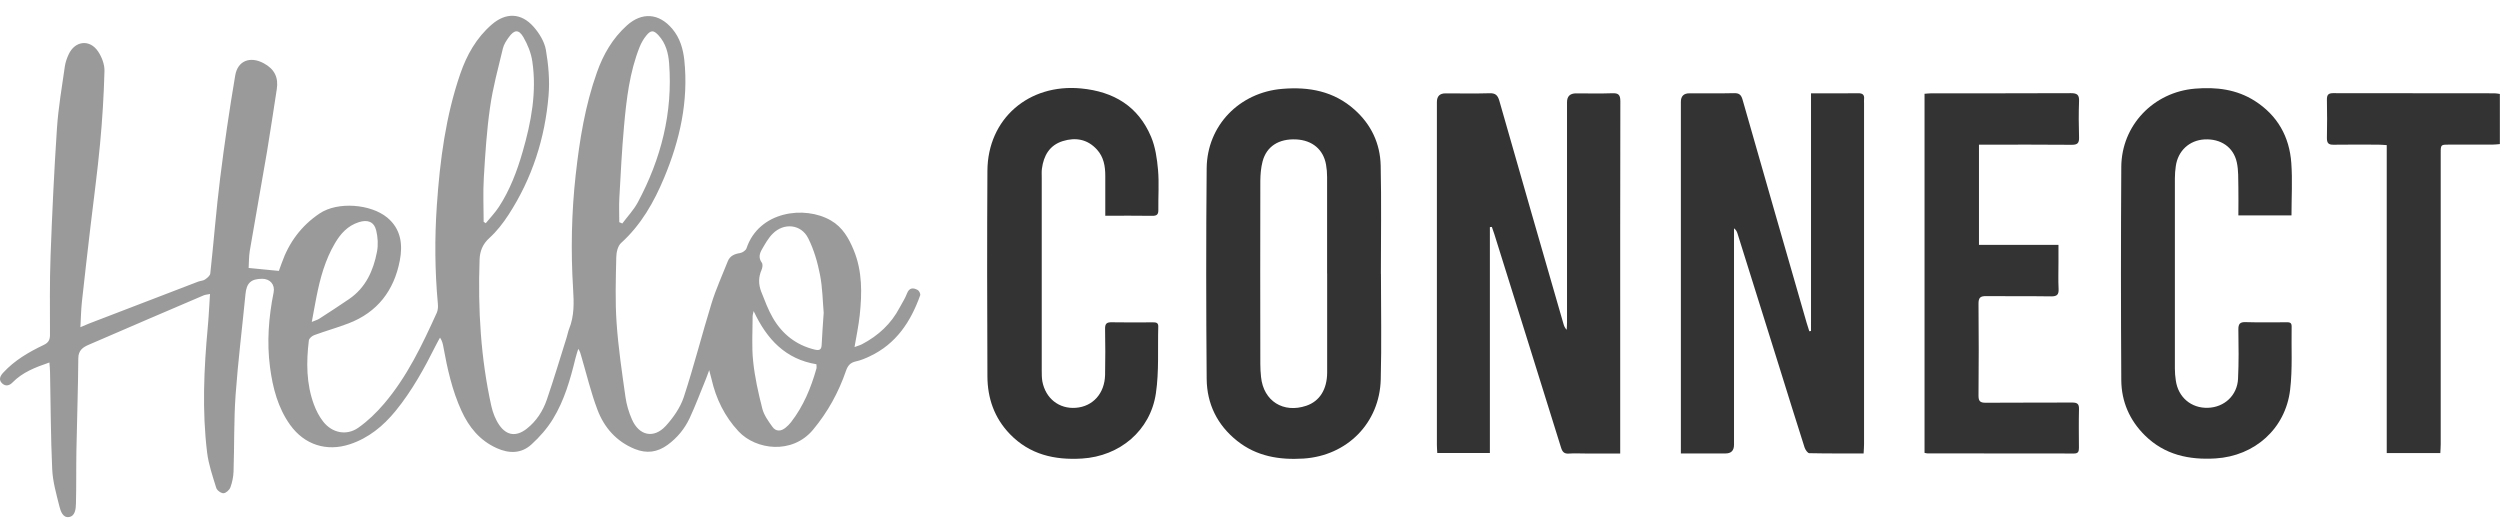 <svg width="124" height="26" viewBox="0 0 124 26" fill="none" xmlns="http://www.w3.org/2000/svg">
<g opacity="0.8" clip-path="url(#clip0_117_1025)">
<path d="M2.443 17.982C1.74 18.223 1.116 18.467 0.628 18.964C0.472 19.127 0.283 19.179 0.111 19.02C-0.088 18.837 0.01 18.645 0.163 18.48C0.725 17.871 1.428 17.461 2.167 17.11C2.398 17 2.479 16.863 2.479 16.612C2.479 15.301 2.459 13.987 2.508 12.676C2.586 10.575 2.684 8.476 2.824 6.378C2.892 5.343 3.071 4.315 3.217 3.287C3.247 3.086 3.318 2.887 3.403 2.702C3.715 2.019 4.454 1.931 4.87 2.559C5.052 2.832 5.192 3.203 5.182 3.525C5.15 4.735 5.075 5.949 4.961 7.155C4.834 8.525 4.645 9.888 4.486 11.251C4.343 12.487 4.197 13.723 4.063 14.963C4.021 15.357 4.014 15.757 3.988 16.229C4.174 16.15 4.294 16.095 4.421 16.046C6.22 15.353 8.022 14.66 9.824 13.971C9.935 13.928 10.072 13.928 10.163 13.867C10.273 13.792 10.416 13.678 10.43 13.567C10.602 11.996 10.722 10.418 10.918 8.85C11.129 7.146 11.38 5.441 11.666 3.746C11.789 3.004 12.414 2.777 13.081 3.138C13.605 3.418 13.823 3.837 13.728 4.426C13.566 5.451 13.419 6.482 13.247 7.504C12.967 9.146 12.671 10.786 12.391 12.429C12.342 12.722 12.349 13.024 12.333 13.291C12.84 13.34 13.302 13.385 13.832 13.437C13.858 13.366 13.917 13.21 13.972 13.05C14.333 12.025 14.942 11.199 15.852 10.588C16.757 9.982 18.387 10.122 19.2 10.786C19.896 11.358 19.981 12.136 19.831 12.92C19.548 14.403 18.725 15.493 17.277 16.043C16.721 16.255 16.145 16.417 15.586 16.622C15.475 16.661 15.332 16.785 15.319 16.886C15.189 17.959 15.189 19.029 15.569 20.061C15.68 20.36 15.833 20.663 16.032 20.913C16.474 21.476 17.186 21.625 17.772 21.215C18.244 20.884 18.673 20.467 19.05 20.025C20.195 18.681 20.944 17.1 21.666 15.509C21.724 15.379 21.731 15.213 21.718 15.067C21.568 13.434 21.555 11.798 21.669 10.161C21.822 7.952 22.105 5.766 22.831 3.658C23.153 2.721 23.631 1.876 24.389 1.218C25.088 0.613 25.846 0.63 26.461 1.323C26.744 1.641 27.004 2.064 27.076 2.471C27.203 3.213 27.271 3.984 27.209 4.732C27.034 6.856 26.393 8.85 25.225 10.649C24.955 11.066 24.642 11.469 24.278 11.801C23.933 12.11 23.8 12.468 23.787 12.884C23.702 15.327 23.842 17.757 24.372 20.148C24.447 20.48 24.581 20.822 24.773 21.095C25.14 21.616 25.615 21.661 26.119 21.271C26.604 20.893 26.93 20.386 27.125 19.817C27.476 18.792 27.785 17.754 28.11 16.723C28.153 16.59 28.175 16.446 28.227 16.316C28.488 15.675 28.468 15.015 28.426 14.338C28.309 12.442 28.345 10.549 28.556 8.658C28.748 6.934 29.024 5.226 29.61 3.583C29.922 2.702 30.381 1.908 31.081 1.274C31.838 0.584 32.688 0.649 33.348 1.433C33.725 1.882 33.881 2.419 33.943 2.988C34.155 5.025 33.719 6.957 32.941 8.818C32.437 10.025 31.799 11.154 30.807 12.051C30.641 12.201 30.57 12.52 30.567 12.764C30.544 13.847 30.508 14.934 30.583 16.011C30.667 17.24 30.849 18.463 31.022 19.683C31.074 20.064 31.188 20.448 31.344 20.802C31.699 21.612 32.427 21.772 33.023 21.124C33.394 20.718 33.738 20.223 33.911 19.709C34.418 18.171 34.815 16.593 35.293 15.044C35.511 14.335 35.824 13.655 36.097 12.962C36.204 12.689 36.432 12.595 36.708 12.552C36.825 12.533 36.992 12.422 37.027 12.315C37.642 10.474 39.91 10.178 41.214 10.936C41.793 11.271 42.099 11.814 42.343 12.403C42.776 13.45 42.759 14.543 42.642 15.636C42.587 16.147 42.48 16.655 42.385 17.214C42.535 17.159 42.655 17.126 42.766 17.068C43.563 16.648 44.2 16.062 44.623 15.256C44.744 15.025 44.893 14.807 44.984 14.563C45.098 14.26 45.294 14.26 45.518 14.384C45.59 14.423 45.664 14.576 45.642 14.644C45.176 15.952 44.451 17.055 43.146 17.67C42.922 17.777 42.688 17.875 42.447 17.927C42.18 17.985 42.053 18.131 41.965 18.382C41.595 19.459 41.058 20.438 40.326 21.316C39.291 22.556 37.489 22.315 36.63 21.394C35.937 20.649 35.514 19.778 35.29 18.798C35.264 18.685 35.231 18.571 35.176 18.359C35.095 18.577 35.053 18.704 35.001 18.828C34.737 19.469 34.496 20.119 34.203 20.747C33.956 21.271 33.592 21.716 33.114 22.065C32.606 22.436 32.073 22.507 31.487 22.27C30.573 21.899 29.968 21.209 29.633 20.321C29.308 19.465 29.096 18.564 28.836 17.683C28.8 17.559 28.774 17.435 28.683 17.302C28.634 17.461 28.579 17.621 28.54 17.78C28.286 18.828 27.99 19.862 27.424 20.786C27.141 21.248 26.767 21.674 26.363 22.042C25.859 22.504 25.251 22.507 24.63 22.224C23.79 21.843 23.257 21.183 22.886 20.37C22.424 19.358 22.186 18.278 21.988 17.188C21.962 17.045 21.929 16.902 21.825 16.746C21.76 16.863 21.692 16.98 21.633 17.1C21.054 18.255 20.436 19.387 19.613 20.392C19.005 21.134 18.279 21.73 17.352 22.035C16.197 22.416 15.098 22.061 14.389 21.072C13.78 20.22 13.527 19.231 13.393 18.216C13.23 16.97 13.325 15.731 13.572 14.501C13.647 14.12 13.4 13.828 13.006 13.828C12.45 13.828 12.229 14.039 12.177 14.579C12.014 16.248 11.806 17.917 11.685 19.589C11.597 20.851 11.627 22.12 11.584 23.385C11.575 23.649 11.519 23.925 11.428 24.173C11.38 24.303 11.207 24.459 11.087 24.465C10.966 24.469 10.761 24.322 10.726 24.199C10.547 23.623 10.348 23.044 10.273 22.448C10.02 20.373 10.114 18.294 10.306 16.219C10.355 15.692 10.377 15.165 10.416 14.582C10.27 14.612 10.173 14.618 10.091 14.654C8.198 15.464 6.305 16.274 4.414 17.094C4.125 17.217 3.884 17.367 3.884 17.777C3.874 19.306 3.816 20.832 3.79 22.357C3.774 23.233 3.79 24.111 3.767 24.986C3.761 25.243 3.728 25.604 3.416 25.646C3.11 25.689 3.003 25.34 2.944 25.106C2.794 24.501 2.615 23.886 2.589 23.268C2.515 21.665 2.515 20.061 2.482 18.457C2.482 18.311 2.463 18.164 2.45 17.979L2.443 17.982ZM30.71 11.017C30.762 11.04 30.814 11.062 30.866 11.085C31.126 10.737 31.435 10.412 31.637 10.034C32.788 7.881 33.377 5.591 33.188 3.135C33.15 2.637 33.023 2.149 32.671 1.762C32.421 1.485 32.281 1.482 32.047 1.775C31.913 1.941 31.803 2.136 31.725 2.331C31.227 3.583 31.074 4.908 30.954 6.232C30.846 7.425 30.785 8.626 30.719 9.826C30.697 10.22 30.716 10.62 30.716 11.017H30.71ZM23.992 11.004C24.024 11.027 24.06 11.05 24.093 11.072C24.314 10.802 24.558 10.549 24.747 10.259C25.296 9.416 25.648 8.483 25.924 7.523C26.347 6.059 26.63 4.569 26.402 3.04C26.341 2.627 26.172 2.207 25.96 1.843C25.729 1.449 25.511 1.469 25.244 1.837C25.117 2.009 24.991 2.204 24.942 2.406C24.711 3.372 24.447 4.335 24.308 5.314C24.142 6.469 24.067 7.64 23.998 8.805C23.953 9.537 23.989 10.275 23.989 11.007L23.992 11.004ZM40.856 15.532C40.807 14.976 40.801 14.286 40.671 13.623C40.55 13.005 40.368 12.373 40.085 11.814C39.737 11.118 38.878 11.033 38.325 11.593C38.107 11.811 37.951 12.094 37.795 12.364C37.675 12.569 37.61 12.79 37.785 13.027C37.844 13.105 37.821 13.281 37.772 13.389C37.613 13.75 37.619 14.111 37.756 14.465C37.932 14.908 38.097 15.36 38.335 15.77C38.8 16.57 39.483 17.113 40.401 17.338C40.642 17.396 40.746 17.351 40.755 17.094C40.775 16.619 40.814 16.144 40.853 15.539L40.856 15.532ZM37.379 15.435C37.346 15.584 37.33 15.633 37.33 15.679C37.33 16.427 37.278 17.178 37.356 17.917C37.437 18.707 37.613 19.495 37.811 20.269C37.893 20.591 38.111 20.89 38.309 21.167C38.481 21.411 38.732 21.404 38.963 21.215C39.064 21.134 39.155 21.04 39.236 20.939C39.851 20.145 40.225 19.238 40.495 18.281C40.511 18.223 40.495 18.158 40.495 18.067C38.979 17.816 38.045 16.853 37.382 15.431L37.379 15.435ZM15.462 15.968C15.641 15.893 15.745 15.867 15.83 15.812C16.328 15.49 16.828 15.168 17.32 14.83C18.143 14.264 18.52 13.421 18.699 12.484C18.764 12.146 18.741 11.768 18.66 11.433C18.553 10.994 18.234 10.88 17.798 11.02C17.245 11.196 16.89 11.593 16.61 12.071C16.126 12.894 15.879 13.798 15.696 14.726C15.618 15.113 15.553 15.503 15.465 15.968H15.462Z" fill="#818181"/>
<path d="M73.898 11.264V22.468H71.289C71.283 22.331 71.27 22.205 71.27 22.078C71.27 16.404 71.27 10.734 71.27 5.061C71.27 4.774 71.412 4.631 71.696 4.631C72.425 4.631 73.15 4.647 73.879 4.625C74.175 4.615 74.285 4.722 74.367 4.999C75.418 8.685 76.481 12.37 77.545 16.053C77.574 16.154 77.607 16.255 77.708 16.359C77.714 16.242 77.724 16.125 77.724 16.004C77.724 12.361 77.724 8.714 77.724 5.07C77.724 4.777 77.874 4.631 78.173 4.631C78.772 4.631 79.367 4.647 79.966 4.625C80.275 4.612 80.369 4.703 80.369 5.021C80.359 9.251 80.362 13.483 80.362 17.712C80.362 19.166 80.362 20.62 80.362 22.071V22.494C79.76 22.494 79.201 22.494 78.638 22.494C78.368 22.494 78.095 22.478 77.825 22.497C77.584 22.517 77.493 22.416 77.425 22.192C76.329 18.665 75.222 15.142 74.12 11.616C74.081 11.495 74.038 11.375 73.996 11.255C73.967 11.255 73.937 11.261 73.908 11.264H73.898Z" fill="black"/>
<path d="M89.826 16.417V4.628C90.034 4.628 90.216 4.628 90.398 4.628C90.984 4.628 91.573 4.634 92.158 4.625C92.386 4.621 92.484 4.699 92.457 4.927C92.451 4.992 92.457 5.057 92.457 5.122C92.457 10.754 92.457 16.381 92.457 22.013C92.457 22.162 92.445 22.309 92.435 22.491C91.517 22.491 90.629 22.497 89.741 22.478C89.66 22.478 89.543 22.305 89.507 22.195C89.084 20.874 88.674 19.55 88.261 18.226C87.568 16.014 86.875 13.802 86.182 11.589C86.153 11.498 86.12 11.411 86.007 11.323V11.681C86.007 15.142 86.007 18.603 86.007 22.061C86.007 22.348 85.867 22.491 85.587 22.491C84.862 22.491 84.139 22.491 83.371 22.491V22.071C83.371 16.398 83.371 10.724 83.371 5.051C83.371 4.769 83.514 4.628 83.798 4.628C84.536 4.628 85.275 4.638 86.013 4.621C86.267 4.615 86.364 4.706 86.433 4.95C87.484 8.639 88.547 12.322 89.608 16.007C89.65 16.15 89.696 16.29 89.741 16.43C89.77 16.427 89.8 16.424 89.829 16.417H89.826Z" fill="black"/>
<path d="M68.495 13.581C68.495 15.327 68.531 17.074 68.485 18.818C68.43 20.985 66.813 22.608 64.647 22.745C63.456 22.819 62.327 22.637 61.361 21.866C60.372 21.079 59.861 20.028 59.851 18.789C59.822 15.308 59.819 11.827 59.851 8.346C59.871 6.219 61.481 4.579 63.605 4.407C64.936 4.296 66.159 4.524 67.184 5.438C68.013 6.176 68.459 7.123 68.482 8.219C68.521 10.008 68.492 11.798 68.492 13.587L68.495 13.581ZM65.824 13.568C65.824 11.973 65.824 10.379 65.824 8.782C65.824 8.577 65.808 8.369 65.772 8.167C65.639 7.413 65.089 6.954 64.289 6.915C63.43 6.873 62.818 7.26 62.623 8.011C62.542 8.32 62.516 8.652 62.512 8.974C62.506 11.999 62.506 15.028 62.512 18.054C62.512 18.268 62.525 18.486 62.548 18.701C62.669 19.892 63.654 20.513 64.799 20.123C65.453 19.898 65.824 19.316 65.827 18.477C65.831 16.837 65.827 15.2 65.827 13.561L65.824 13.568Z" fill="black"/>
<path d="M54.822 10.705C54.822 10.018 54.822 9.368 54.822 8.72C54.822 8.242 54.744 7.787 54.409 7.419C53.94 6.902 53.348 6.801 52.711 6.999C52.057 7.204 51.764 7.718 51.679 8.369C51.66 8.509 51.67 8.652 51.67 8.792C51.67 11.98 51.67 15.171 51.67 18.359C51.67 18.541 51.67 18.73 51.699 18.909C51.858 19.765 52.532 20.292 53.364 20.227C54.207 20.162 54.793 19.514 54.812 18.593C54.828 17.835 54.825 17.074 54.812 16.316C54.806 16.056 54.89 15.978 55.144 15.985C55.817 15.998 56.491 15.991 57.164 15.988C57.311 15.988 57.457 15.985 57.45 16.196C57.418 17.299 57.493 18.418 57.333 19.504C57.063 21.355 55.541 22.631 53.664 22.744C52.307 22.826 51.074 22.549 50.089 21.528C49.314 20.724 48.979 19.745 48.976 18.659C48.96 15.262 48.956 11.869 48.976 8.473C48.989 5.89 51.026 4.137 53.625 4.387C55.245 4.543 56.455 5.272 57.093 6.785C57.307 7.292 57.389 7.871 57.438 8.424C57.496 9.081 57.444 9.745 57.454 10.409C57.457 10.633 57.385 10.708 57.154 10.705C56.396 10.692 55.635 10.701 54.812 10.701L54.822 10.705Z" fill="black"/>
<path d="M113.652 10.685H111.023C111.023 10.204 111.033 9.742 111.023 9.277C111.013 8.867 111.033 8.447 110.945 8.05C110.779 7.292 110.145 6.873 109.345 6.915C108.593 6.957 108.027 7.478 107.92 8.236C107.89 8.437 107.874 8.646 107.874 8.85C107.874 11.996 107.874 15.142 107.874 18.288C107.874 18.483 107.89 18.678 107.92 18.87C108.034 19.703 108.684 20.256 109.517 20.227C110.327 20.201 110.968 19.612 111.007 18.789C111.046 17.976 111.036 17.162 111.023 16.349C111.02 16.069 111.095 15.968 111.388 15.978C112.048 15.998 112.712 15.985 113.375 15.985C113.515 15.985 113.668 15.965 113.665 16.186C113.645 17.237 113.714 18.298 113.59 19.335C113.359 21.264 111.833 22.618 109.894 22.738C108.577 22.819 107.367 22.562 106.387 21.596C105.623 20.841 105.223 19.911 105.216 18.854C105.194 15.327 105.194 11.804 105.216 8.278C105.229 6.212 106.817 4.566 108.873 4.397C109.93 4.309 110.935 4.429 111.843 5.008C112.965 5.727 113.557 6.781 113.649 8.089C113.71 8.938 113.658 9.797 113.658 10.679L113.652 10.685Z" fill="black"/>
<path d="M98.157 7.175V12.146H102.1V13.024C102.1 13.457 102.084 13.893 102.106 14.325C102.119 14.605 102.038 14.703 101.742 14.7C100.668 14.683 99.592 14.7 98.518 14.687C98.222 14.683 98.131 14.765 98.134 15.07C98.15 16.59 98.147 18.106 98.134 19.625C98.134 19.892 98.209 19.976 98.482 19.976C99.917 19.963 101.348 19.976 102.783 19.966C103.04 19.966 103.125 20.041 103.118 20.295C103.102 20.936 103.112 21.573 103.115 22.214C103.115 22.39 103.082 22.497 102.868 22.494C100.447 22.488 98.024 22.491 95.603 22.488C95.561 22.488 95.519 22.475 95.457 22.462V4.651C95.577 4.644 95.694 4.628 95.811 4.628C98.115 4.628 100.415 4.631 102.718 4.621C103.03 4.621 103.134 4.706 103.121 5.021C103.099 5.617 103.102 6.215 103.121 6.811C103.131 7.097 103.043 7.185 102.754 7.182C101.352 7.169 99.953 7.175 98.551 7.175C98.433 7.175 98.316 7.175 98.16 7.175H98.157Z" fill="black"/>
<path d="M121.046 22.471H118.382V7.198C118.216 7.188 118.089 7.175 117.962 7.175C117.224 7.175 116.485 7.165 115.747 7.178C115.487 7.185 115.412 7.09 115.415 6.84C115.428 6.212 115.428 5.581 115.415 4.953C115.412 4.729 115.464 4.621 115.717 4.621C118.388 4.628 121.059 4.625 123.73 4.628C123.815 4.628 123.899 4.647 123.993 4.66V7.146C123.873 7.156 123.759 7.172 123.642 7.172C122.926 7.172 122.207 7.172 121.492 7.172C121.062 7.172 121.059 7.172 121.059 7.591C121.059 10.064 121.059 12.536 121.059 15.009C121.059 17.351 121.059 19.693 121.059 22.035C121.059 22.172 121.046 22.312 121.04 22.468L121.046 22.471Z" fill="black"/>
</g>
<defs>
<clipPath id="clip0_117_1025">
<rect width="124" height="24.87" fill="white" transform="translate(0 0.783)"/>
</clipPath>
</defs>
</svg>
